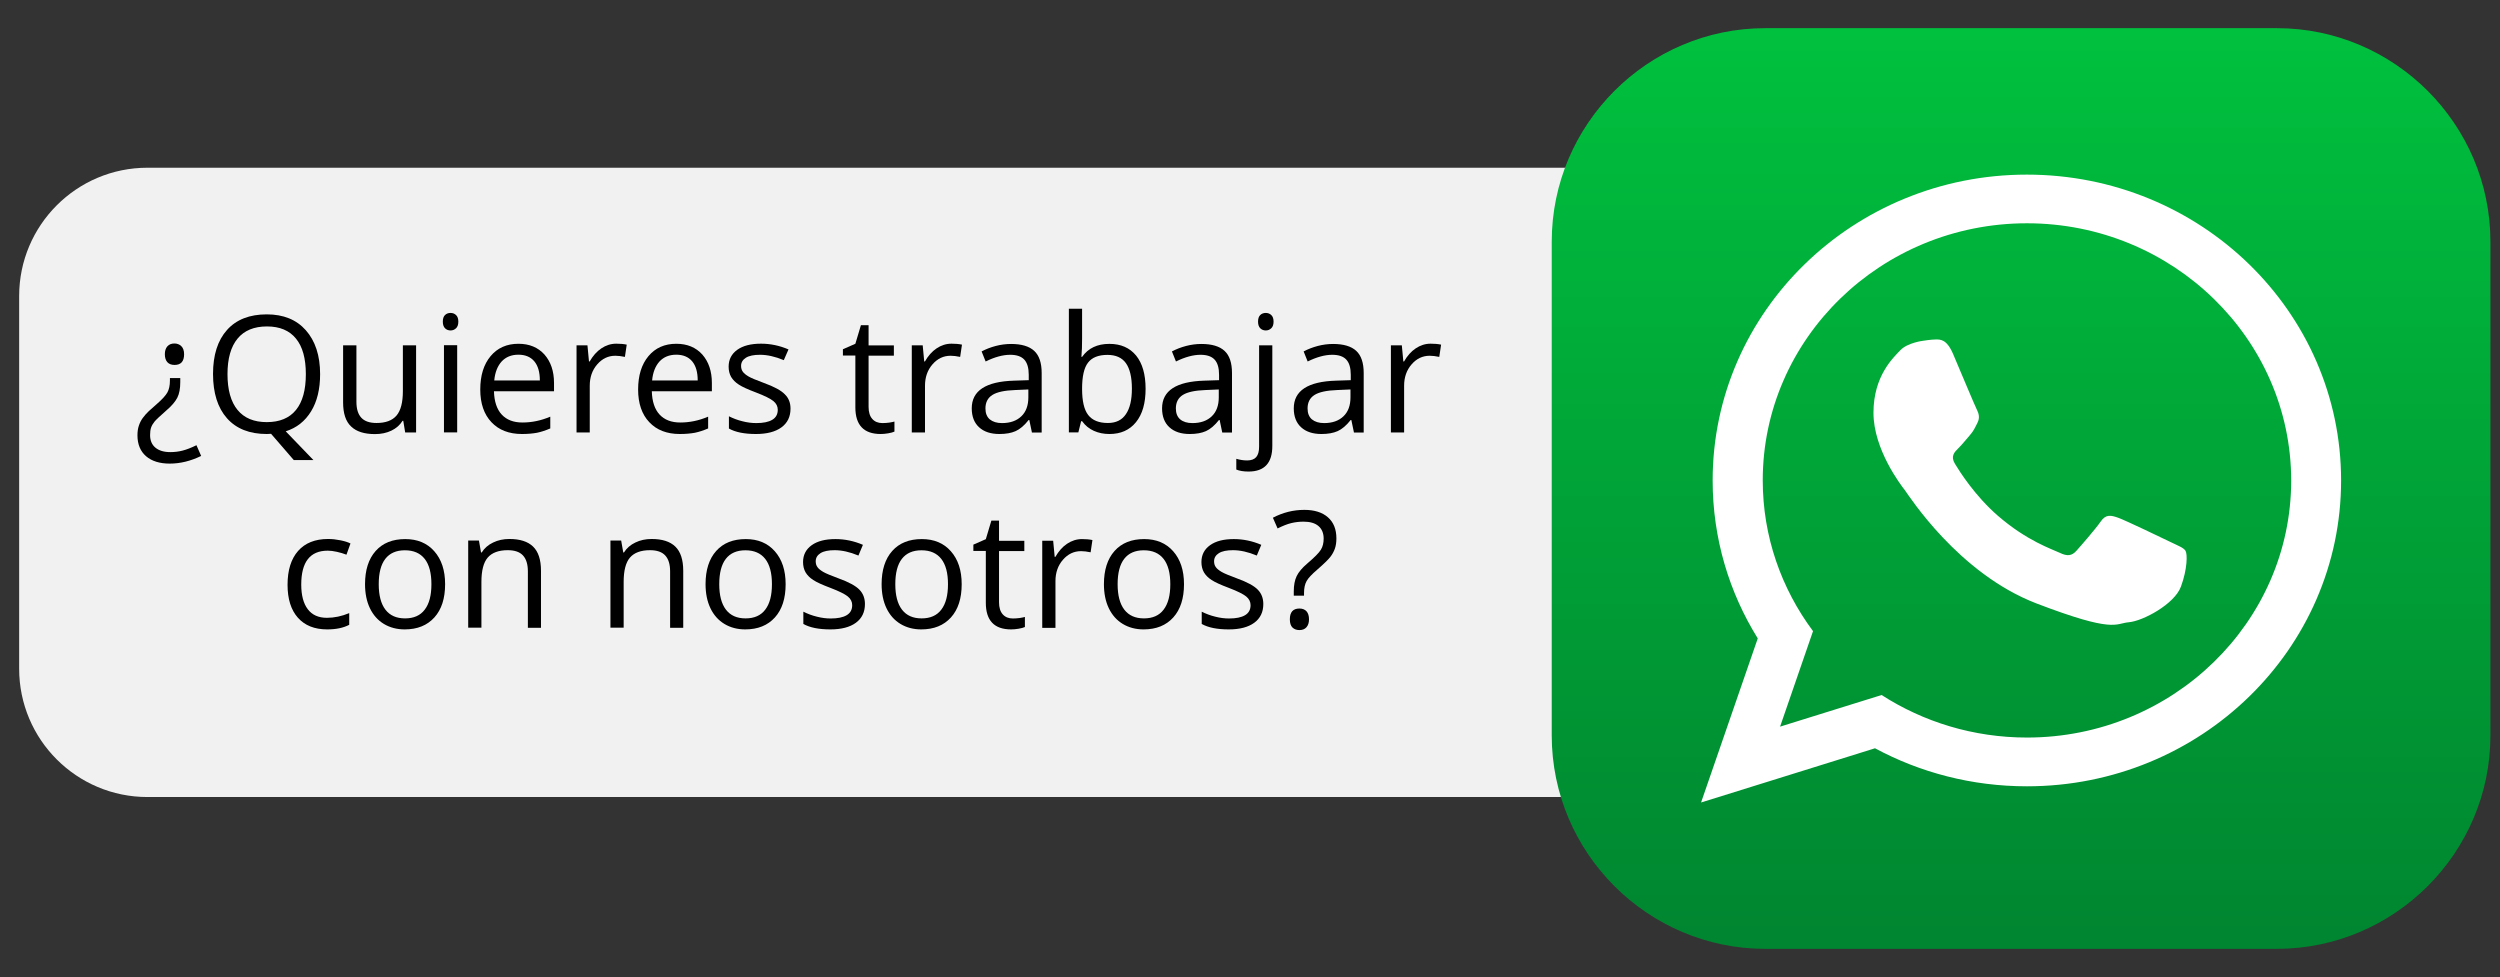 <?xml version="1.0" encoding="utf-8"?>
<!-- Generator: Adobe Illustrator 26.1.0, SVG Export Plug-In . SVG Version: 6.00 Build 0)  -->
<svg version="1.1" id="Capa_1" xmlns="http://www.w3.org/2000/svg" xmlns:xlink="http://www.w3.org/1999/xlink" x="0px" y="0px"
	 viewBox="0 0 261 102" style="enable-background:new 0 0 261 102;" xml:space="preserve">
<rect x="0" y="0" width="261" height="102" fill="#333333" stroke="none"/>
<style type="text/css">
	.st0{fill:#F1F1F1;}
	.st1{fill-rule:evenodd;clip-rule:evenodd;fill:url(#SVGID_1_);}
	.st2{fill-rule:evenodd;clip-rule:evenodd;fill:#FFFFFF;}
</style>
<path class="st0" d="M164,83.21H15.4c-7.4,0-13.4-6-13.4-13.4v-38.9c0-7.4,6-13.4,13.4-13.4H164V83.21z"/>
<g>
	<path d="M18.82,39.47v0.42c0,0.68-0.1,1.22-0.31,1.63c-0.21,0.41-0.58,0.85-1.12,1.31c-0.67,0.59-1.09,0.98-1.26,1.19
		c-0.17,0.21-0.29,0.42-0.36,0.63c-0.07,0.21-0.1,0.47-0.1,0.78c0,0.55,0.18,0.99,0.55,1.3c0.37,0.31,0.89,0.47,1.56,0.47
		c0.44,0,0.87-0.05,1.29-0.16s0.89-0.29,1.44-0.56l0.49,1.12c-1.09,0.53-2.18,0.8-3.28,0.8c-1.05,0-1.88-0.26-2.47-0.77
		s-0.9-1.24-0.9-2.18c0-0.39,0.05-0.73,0.15-1.02c0.1-0.29,0.23-0.56,0.41-0.8c0.18-0.25,0.39-0.48,0.63-0.71
		c0.25-0.23,0.52-0.47,0.82-0.73c0.56-0.49,0.93-0.89,1.11-1.21c0.18-0.32,0.27-0.74,0.27-1.25v-0.26H18.82z M19.22,36.98
		c0,0.75-0.33,1.12-1,1.12c-0.33,0-0.58-0.1-0.75-0.29c-0.17-0.19-0.26-0.47-0.26-0.83c0-0.35,0.09-0.63,0.27-0.83
		c0.18-0.2,0.43-0.29,0.73-0.29c0.28,0,0.52,0.09,0.71,0.27S19.22,36.59,19.22,36.98z"/>
	<path d="M33.42,39.06c0,1.56-0.31,2.85-0.94,3.88s-1.51,1.73-2.65,2.09l2.89,3h-2.05l-2.37-2.74l-0.46,0.02
		c-1.79,0-3.17-0.55-4.14-1.64c-0.97-1.09-1.46-2.64-1.46-4.63c0-1.98,0.49-3.51,1.46-4.59c0.97-1.09,2.36-1.63,4.15-1.63
		c1.74,0,3.1,0.55,4.08,1.66S33.42,37.11,33.42,39.06z M23.75,39.06c0,1.64,0.35,2.89,1.05,3.74c0.7,0.85,1.72,1.27,3.05,1.27
		c1.34,0,2.36-0.42,3.05-1.27s1.03-2.09,1.03-3.74c0-1.63-0.34-2.87-1.03-3.71c-0.68-0.84-1.69-1.27-3.03-1.27
		c-1.34,0-2.37,0.42-3.07,1.27C24.1,36.2,23.75,37.44,23.75,39.06z"/>
	<path d="M37.21,36.05v5.9c0,0.74,0.17,1.29,0.51,1.66s0.87,0.55,1.59,0.55c0.95,0,1.65-0.26,2.09-0.78
		c0.44-0.52,0.66-1.37,0.66-2.55v-4.78h1.38v9.1h-1.14l-0.2-1.22h-0.07c-0.28,0.45-0.67,0.79-1.17,1.03
		c-0.5,0.24-1.07,0.36-1.71,0.36c-1.11,0-1.94-0.26-2.49-0.79C36.09,44,35.82,43.15,35.82,42v-5.95H37.21z"/>
	<path d="M46.23,33.58c0-0.32,0.08-0.55,0.23-0.69c0.15-0.15,0.35-0.22,0.58-0.22c0.22,0,0.41,0.07,0.57,0.22s0.24,0.38,0.24,0.69
		s-0.08,0.54-0.24,0.69c-0.16,0.15-0.35,0.23-0.57,0.23c-0.23,0-0.43-0.08-0.58-0.23C46.31,34.12,46.23,33.89,46.23,33.58z
		 M47.73,45.14h-1.38v-9.1h1.38V45.14z"/>
	<path d="M54.49,45.31c-1.34,0-2.41-0.41-3.18-1.23c-0.78-0.82-1.17-1.96-1.17-3.41c0-1.47,0.36-2.63,1.08-3.49
		c0.72-0.86,1.69-1.29,2.91-1.29c1.14,0,2.04,0.38,2.71,1.12c0.66,0.75,1,1.74,1,2.97v0.87h-6.27c0.03,1.07,0.3,1.88,0.81,2.43
		c0.51,0.55,1.23,0.83,2.16,0.83c0.98,0,1.95-0.2,2.91-0.61v1.23c-0.49,0.21-0.95,0.36-1.38,0.45
		C55.63,45.26,55.11,45.31,54.49,45.31z M54.12,37.03c-0.73,0-1.31,0.24-1.75,0.71c-0.43,0.48-0.69,1.13-0.77,1.98h4.76
		c0-0.87-0.19-1.53-0.58-2C55.39,37.26,54.84,37.03,54.12,37.03z"/>
	<path d="M64.34,35.88c0.4,0,0.77,0.03,1.09,0.1l-0.19,1.28c-0.38-0.08-0.71-0.12-1-0.12c-0.74,0-1.37,0.3-1.89,0.9
		c-0.52,0.6-0.78,1.34-0.78,2.23v4.88h-1.38v-9.1h1.14l0.16,1.69h0.07c0.34-0.59,0.74-1.05,1.22-1.37S63.77,35.88,64.34,35.88z"/>
	<path d="M70.97,45.31c-1.34,0-2.41-0.41-3.18-1.23c-0.78-0.82-1.17-1.96-1.17-3.41c0-1.47,0.36-2.63,1.08-3.49
		c0.72-0.86,1.69-1.29,2.91-1.29c1.14,0,2.04,0.38,2.71,1.12c0.66,0.75,1,1.74,1,2.97v0.87h-6.27c0.03,1.07,0.3,1.88,0.81,2.43
		c0.51,0.55,1.23,0.83,2.16,0.83c0.98,0,1.95-0.2,2.91-0.61v1.23c-0.49,0.21-0.95,0.36-1.38,0.45
		C72.11,45.26,71.59,45.31,70.97,45.31z M70.6,37.03c-0.73,0-1.31,0.24-1.75,0.71c-0.43,0.48-0.69,1.13-0.77,1.98h4.76
		c0-0.87-0.19-1.53-0.58-2C71.87,37.26,71.32,37.03,70.6,37.03z"/>
	<path d="M82.53,42.66c0,0.85-0.32,1.5-0.95,1.96s-1.52,0.69-2.66,0.69c-1.21,0-2.15-0.19-2.82-0.57v-1.28
		c0.44,0.22,0.91,0.4,1.41,0.52c0.5,0.13,0.98,0.19,1.45,0.19c0.72,0,1.27-0.11,1.66-0.34c0.39-0.23,0.58-0.58,0.58-1.05
		c0-0.35-0.15-0.66-0.46-0.91c-0.31-0.25-0.91-0.55-1.8-0.89c-0.85-0.32-1.45-0.59-1.81-0.83c-0.36-0.23-0.62-0.5-0.8-0.8
		c-0.17-0.3-0.26-0.66-0.26-1.07c0-0.74,0.3-1.33,0.9-1.76c0.6-0.43,1.43-0.64,2.48-0.64c0.98,0,1.94,0.2,2.87,0.6l-0.49,1.12
		c-0.91-0.38-1.74-0.56-2.48-0.56c-0.65,0-1.15,0.1-1.48,0.31s-0.5,0.49-0.5,0.85c0,0.24,0.06,0.45,0.19,0.62
		c0.12,0.17,0.33,0.33,0.6,0.49s0.81,0.38,1.59,0.67c1.08,0.39,1.81,0.79,2.19,1.19C82.34,41.56,82.53,42.06,82.53,42.66z"/>
	<path d="M92.13,44.17c0.24,0,0.48-0.02,0.71-0.05c0.23-0.04,0.41-0.07,0.54-0.11v1.05c-0.15,0.07-0.37,0.13-0.66,0.18
		c-0.29,0.05-0.55,0.07-0.78,0.07c-1.76,0-2.64-0.93-2.64-2.78v-5.41h-1.3v-0.66l1.3-0.57l0.58-1.94h0.8v2.11h2.64v1.07h-2.64v5.35
		c0,0.55,0.13,0.97,0.39,1.26S91.68,44.17,92.13,44.17z"/>
	<path d="M99.34,35.88c0.4,0,0.77,0.03,1.09,0.1l-0.19,1.28c-0.38-0.08-0.71-0.12-1-0.12c-0.74,0-1.37,0.3-1.89,0.9
		c-0.52,0.6-0.78,1.34-0.78,2.23v4.88h-1.38v-9.1h1.14l0.16,1.69h0.07c0.34-0.59,0.74-1.05,1.22-1.37S98.77,35.88,99.34,35.88z"/>
	<path d="M107.73,45.14l-0.27-1.29h-0.07c-0.45,0.57-0.91,0.96-1.36,1.16c-0.45,0.2-1.01,0.3-1.69,0.3c-0.9,0-1.61-0.23-2.12-0.7
		c-0.51-0.46-0.77-1.13-0.77-1.98c0-1.84,1.47-2.8,4.41-2.89l1.54-0.05v-0.56c0-0.71-0.15-1.24-0.46-1.58
		c-0.31-0.34-0.8-0.51-1.47-0.51c-0.76,0-1.62,0.23-2.57,0.7l-0.42-1.05c0.45-0.24,0.94-0.43,1.47-0.57
		c0.53-0.14,1.07-0.21,1.61-0.21c1.08,0,1.89,0.24,2.41,0.72c0.52,0.48,0.78,1.25,0.78,2.32v6.21H107.73z M104.61,44.17
		c0.86,0,1.53-0.24,2.02-0.71c0.49-0.47,0.73-1.13,0.73-1.98v-0.82l-1.38,0.06c-1.1,0.04-1.89,0.21-2.37,0.51
		c-0.48,0.3-0.73,0.77-0.73,1.41c0,0.5,0.15,0.88,0.45,1.14C103.65,44.04,104.07,44.17,104.61,44.17z"/>
	<path d="M115.82,35.9c1.2,0,2.12,0.41,2.79,1.22c0.66,0.82,0.99,1.97,0.99,3.47s-0.33,2.65-1,3.48c-0.67,0.83-1.59,1.24-2.78,1.24
		c-0.59,0-1.13-0.11-1.62-0.33c-0.49-0.22-0.9-0.55-1.23-1.01h-0.1l-0.29,1.17h-0.99V32.23h1.38v3.14c0,0.7-0.02,1.33-0.07,1.89
		h0.07C113.61,36.35,114.56,35.9,115.82,35.9z M115.62,37.05c-0.94,0-1.62,0.27-2.03,0.81c-0.42,0.54-0.62,1.45-0.62,2.73
		s0.21,2.19,0.64,2.74c0.43,0.55,1.11,0.83,2.05,0.83c0.85,0,1.48-0.31,1.89-0.93c0.42-0.62,0.62-1.5,0.62-2.66
		c0-1.18-0.21-2.07-0.62-2.65S116.49,37.05,115.62,37.05z"/>
	<path d="M127.6,45.14l-0.27-1.29h-0.07c-0.45,0.57-0.91,0.96-1.36,1.16c-0.45,0.2-1.01,0.3-1.69,0.3c-0.9,0-1.61-0.23-2.12-0.7
		c-0.51-0.46-0.77-1.13-0.77-1.98c0-1.84,1.47-2.8,4.41-2.89l1.54-0.05v-0.56c0-0.71-0.15-1.24-0.46-1.58
		c-0.31-0.34-0.8-0.51-1.47-0.51c-0.76,0-1.62,0.23-2.57,0.7l-0.42-1.05c0.45-0.24,0.94-0.43,1.47-0.57
		c0.53-0.14,1.07-0.21,1.61-0.21c1.08,0,1.89,0.24,2.41,0.72c0.52,0.48,0.78,1.25,0.78,2.32v6.21H127.6z M124.49,44.17
		c0.86,0,1.53-0.24,2.02-0.71c0.49-0.47,0.73-1.13,0.73-1.98v-0.82l-1.38,0.06c-1.1,0.04-1.89,0.21-2.37,0.51
		c-0.48,0.3-0.73,0.77-0.73,1.41c0,0.5,0.15,0.88,0.45,1.14C123.52,44.04,123.94,44.17,124.49,44.17z"/>
	<path d="M130.35,49.23c-0.53,0-0.95-0.07-1.28-0.21V47.9c0.38,0.11,0.76,0.17,1.13,0.17c0.43,0,0.75-0.12,0.95-0.35
		c0.2-0.24,0.3-0.59,0.3-1.08V36.05h1.38v10.49C132.84,48.33,132.01,49.23,130.35,49.23z M131.34,33.58c0-0.32,0.08-0.55,0.23-0.69
		c0.15-0.15,0.35-0.22,0.58-0.22c0.22,0,0.41,0.07,0.57,0.22s0.24,0.38,0.24,0.69s-0.08,0.54-0.24,0.69
		c-0.16,0.15-0.35,0.23-0.57,0.23c-0.23,0-0.43-0.08-0.58-0.23C131.42,34.12,131.34,33.89,131.34,33.58z"/>
	<path d="M141.35,45.14l-0.27-1.29h-0.07c-0.45,0.57-0.91,0.96-1.36,1.16c-0.45,0.2-1.01,0.3-1.69,0.3c-0.9,0-1.61-0.23-2.12-0.7
		c-0.51-0.46-0.77-1.13-0.77-1.98c0-1.84,1.47-2.8,4.41-2.89l1.54-0.05v-0.56c0-0.71-0.15-1.24-0.46-1.58
		c-0.31-0.34-0.8-0.51-1.47-0.51c-0.76,0-1.62,0.23-2.57,0.7l-0.42-1.05c0.45-0.24,0.94-0.43,1.47-0.57
		c0.53-0.14,1.07-0.21,1.61-0.21c1.08,0,1.89,0.24,2.41,0.72c0.52,0.48,0.78,1.25,0.78,2.32v6.21H141.35z M138.24,44.17
		c0.86,0,1.53-0.24,2.02-0.71c0.49-0.47,0.73-1.13,0.73-1.98v-0.82l-1.38,0.06c-1.1,0.04-1.89,0.21-2.37,0.51
		c-0.48,0.3-0.73,0.77-0.73,1.41c0,0.5,0.15,0.88,0.45,1.14C137.28,44.04,137.7,44.17,138.24,44.17z"/>
	<path d="M149.36,35.88c0.4,0,0.77,0.03,1.09,0.1l-0.19,1.28c-0.38-0.08-0.71-0.12-1-0.12c-0.74,0-1.37,0.3-1.89,0.9
		c-0.52,0.6-0.78,1.34-0.78,2.23v4.88h-1.38v-9.1h1.14l0.16,1.69h0.07c0.34-0.59,0.74-1.05,1.22-1.37S148.79,35.88,149.36,35.88z"/>
	<path d="M34.16,65.71c-1.32,0-2.34-0.41-3.06-1.22c-0.72-0.81-1.08-1.96-1.08-3.44c0-1.52,0.37-2.7,1.1-3.53
		c0.73-0.83,1.78-1.25,3.13-1.25c0.44,0,0.87,0.05,1.31,0.14s0.78,0.2,1.03,0.33l-0.42,1.17c-0.3-0.12-0.64-0.22-1-0.3
		c-0.36-0.08-0.68-0.12-0.95-0.12c-1.85,0-2.77,1.18-2.77,3.54c0,1.12,0.23,1.98,0.68,2.57c0.45,0.6,1.12,0.9,2,0.9
		c0.76,0,1.54-0.16,2.33-0.49v1.22C35.85,65.55,35.08,65.71,34.16,65.71z"/>
	<path d="M46.47,60.99c0,1.48-0.37,2.64-1.12,3.47c-0.75,0.83-1.78,1.25-3.1,1.25c-0.81,0-1.54-0.19-2.17-0.57s-1.12-0.93-1.46-1.64
		s-0.51-1.55-0.51-2.51c0-1.48,0.37-2.64,1.11-3.47c0.74-0.83,1.77-1.24,3.09-1.24c1.27,0,2.28,0.42,3.03,1.27
		C46.09,58.4,46.47,59.54,46.47,60.99z M39.54,60.99c0,1.16,0.23,2.05,0.7,2.66s1.15,0.91,2.05,0.91s1.59-0.3,2.05-0.91
		c0.47-0.61,0.7-1.49,0.7-2.66c0-1.16-0.23-2.04-0.7-2.64c-0.47-0.6-1.16-0.9-2.07-0.9c-0.9,0-1.58,0.3-2.04,0.89
		S39.54,59.81,39.54,60.99z"/>
	<path d="M55.11,65.54v-5.89c0-0.74-0.17-1.29-0.51-1.66s-0.87-0.55-1.59-0.55c-0.95,0-1.65,0.26-2.09,0.77s-0.66,1.36-0.66,2.55
		v4.77h-1.38v-9.1H50l0.22,1.25h0.07c0.28-0.45,0.68-0.8,1.19-1.04c0.51-0.25,1.08-0.37,1.7-0.37c1.1,0,1.92,0.26,2.47,0.79
		c0.55,0.53,0.83,1.37,0.83,2.54v5.94H55.11z"/>
	<path d="M69.96,65.54v-5.89c0-0.74-0.17-1.29-0.51-1.66s-0.87-0.55-1.59-0.55c-0.95,0-1.65,0.26-2.09,0.77s-0.66,1.36-0.66,2.55
		v4.77h-1.38v-9.1h1.12l0.22,1.25h0.07c0.28-0.45,0.68-0.8,1.19-1.04c0.51-0.25,1.08-0.37,1.7-0.37c1.1,0,1.92,0.26,2.47,0.79
		c0.55,0.53,0.83,1.37,0.83,2.54v5.94H69.96z"/>
	<path d="M82.02,60.99c0,1.48-0.37,2.64-1.12,3.47c-0.75,0.83-1.78,1.25-3.1,1.25c-0.81,0-1.54-0.19-2.17-0.57s-1.12-0.93-1.46-1.64
		s-0.51-1.55-0.51-2.51c0-1.48,0.37-2.64,1.11-3.47c0.74-0.83,1.77-1.24,3.09-1.24c1.27,0,2.28,0.42,3.03,1.27
		C81.64,58.4,82.02,59.54,82.02,60.99z M75.09,60.99c0,1.16,0.23,2.05,0.7,2.66s1.15,0.91,2.05,0.91s1.59-0.3,2.05-0.91
		c0.47-0.61,0.7-1.49,0.7-2.66c0-1.16-0.23-2.04-0.7-2.64c-0.47-0.6-1.16-0.9-2.07-0.9c-0.9,0-1.58,0.3-2.04,0.89
		S75.09,59.81,75.09,60.99z"/>
	<path d="M90.3,63.06c0,0.85-0.32,1.5-0.95,1.96s-1.52,0.69-2.66,0.69c-1.21,0-2.15-0.19-2.82-0.57v-1.28
		c0.44,0.22,0.91,0.4,1.41,0.52c0.5,0.13,0.98,0.19,1.45,0.19c0.72,0,1.27-0.11,1.66-0.34c0.39-0.23,0.58-0.58,0.58-1.05
		c0-0.35-0.15-0.66-0.46-0.91c-0.31-0.25-0.91-0.55-1.8-0.89c-0.85-0.32-1.45-0.59-1.81-0.83c-0.36-0.23-0.62-0.5-0.8-0.8
		c-0.17-0.3-0.26-0.66-0.26-1.07c0-0.74,0.3-1.33,0.9-1.76c0.6-0.43,1.43-0.64,2.48-0.64c0.98,0,1.94,0.2,2.87,0.6L89.62,58
		c-0.91-0.38-1.74-0.56-2.48-0.56c-0.65,0-1.15,0.1-1.48,0.31s-0.5,0.49-0.5,0.85c0,0.24,0.06,0.45,0.19,0.62
		c0.12,0.17,0.33,0.33,0.6,0.49s0.81,0.38,1.59,0.67c1.08,0.39,1.81,0.79,2.19,1.19C90.11,61.96,90.3,62.46,90.3,63.06z"/>
	<path d="M100.4,60.99c0,1.48-0.37,2.64-1.12,3.47c-0.75,0.83-1.78,1.25-3.1,1.25c-0.81,0-1.54-0.19-2.17-0.57s-1.12-0.93-1.46-1.64
		s-0.51-1.55-0.51-2.51c0-1.48,0.37-2.64,1.11-3.47c0.74-0.83,1.77-1.24,3.09-1.24c1.27,0,2.28,0.42,3.03,1.27
		C100.02,58.4,100.4,59.54,100.4,60.99z M93.47,60.99c0,1.16,0.23,2.05,0.7,2.66s1.15,0.91,2.05,0.91s1.59-0.3,2.05-0.91
		c0.47-0.61,0.7-1.49,0.7-2.66c0-1.16-0.23-2.04-0.7-2.64c-0.47-0.6-1.16-0.9-2.07-0.9c-0.9,0-1.58,0.3-2.04,0.89
		S93.47,59.81,93.47,60.99z"/>
	<path d="M105.75,64.57c0.24,0,0.48-0.02,0.71-0.05c0.23-0.04,0.41-0.07,0.54-0.11v1.05c-0.15,0.07-0.37,0.13-0.66,0.18
		c-0.29,0.05-0.55,0.07-0.78,0.07c-1.76,0-2.64-0.93-2.64-2.78v-5.41h-1.3v-0.66l1.3-0.57l0.58-1.94h0.8v2.11h2.64v1.07h-2.64v5.35
		c0,0.55,0.13,0.97,0.39,1.26S105.3,64.57,105.75,64.57z"/>
	<path d="M112.96,56.28c0.4,0,0.77,0.03,1.09,0.1l-0.19,1.28c-0.38-0.08-0.71-0.12-1-0.12c-0.74,0-1.37,0.3-1.89,0.9
		c-0.52,0.6-0.78,1.34-0.78,2.23v4.88h-1.38v-9.1h1.14l0.16,1.69h0.07c0.34-0.59,0.74-1.05,1.22-1.37S112.4,56.28,112.96,56.28z"/>
	<path d="M123.61,60.99c0,1.48-0.37,2.64-1.12,3.47c-0.75,0.83-1.78,1.25-3.1,1.25c-0.81,0-1.54-0.19-2.17-0.57
		s-1.12-0.93-1.46-1.64s-0.51-1.55-0.51-2.51c0-1.48,0.37-2.64,1.11-3.47c0.74-0.83,1.77-1.24,3.09-1.24c1.27,0,2.28,0.42,3.03,1.27
		C123.23,58.4,123.61,59.54,123.61,60.99z M116.68,60.99c0,1.16,0.23,2.05,0.7,2.66s1.15,0.91,2.05,0.91s1.59-0.3,2.05-0.91
		c0.47-0.61,0.7-1.49,0.7-2.66c0-1.16-0.23-2.04-0.7-2.64c-0.47-0.6-1.16-0.9-2.07-0.9c-0.9,0-1.58,0.3-2.04,0.89
		S116.68,59.81,116.68,60.99z"/>
	<path d="M131.89,63.06c0,0.85-0.32,1.5-0.95,1.96s-1.52,0.69-2.66,0.69c-1.21,0-2.15-0.19-2.82-0.57v-1.28
		c0.44,0.22,0.91,0.4,1.41,0.52c0.5,0.13,0.98,0.19,1.45,0.19c0.72,0,1.27-0.11,1.66-0.34c0.39-0.23,0.58-0.58,0.58-1.05
		c0-0.35-0.15-0.66-0.46-0.91c-0.31-0.25-0.91-0.55-1.8-0.89c-0.85-0.32-1.45-0.59-1.81-0.83c-0.36-0.23-0.62-0.5-0.8-0.8
		c-0.17-0.3-0.26-0.66-0.26-1.07c0-0.74,0.3-1.33,0.9-1.76c0.6-0.43,1.43-0.64,2.48-0.64c0.98,0,1.94,0.2,2.87,0.6L131.21,58
		c-0.91-0.38-1.74-0.56-2.48-0.56c-0.65,0-1.15,0.1-1.48,0.31s-0.5,0.49-0.5,0.85c0,0.24,0.06,0.45,0.19,0.62
		c0.12,0.17,0.33,0.33,0.6,0.49s0.81,0.38,1.59,0.67c1.08,0.39,1.81,0.79,2.19,1.19C131.7,61.96,131.89,62.46,131.89,63.06z"/>
	<path d="M135.07,62.2v-0.45c0-0.65,0.1-1.18,0.3-1.6c0.2-0.42,0.57-0.86,1.11-1.32c0.75-0.64,1.23-1.12,1.42-1.44
		c0.2-0.32,0.29-0.71,0.29-1.16c0-0.56-0.18-1-0.54-1.31c-0.36-0.31-0.88-0.46-1.56-0.46c-0.44,0-0.86,0.05-1.28,0.15
		c-0.42,0.1-0.89,0.29-1.43,0.56l-0.49-1.12c1.05-0.55,2.14-0.82,3.28-0.82c1.06,0,1.88,0.26,2.47,0.78s0.88,1.25,0.88,2.2
		c0,0.4-0.05,0.76-0.16,1.07c-0.11,0.31-0.27,0.6-0.48,0.87c-0.21,0.27-0.66,0.71-1.36,1.32c-0.56,0.48-0.93,0.87-1.11,1.19
		c-0.18,0.32-0.27,0.74-0.27,1.26v0.27H135.07z M134.66,64.66c0-0.75,0.33-1.13,1-1.13c0.32,0,0.57,0.1,0.74,0.29
		c0.17,0.19,0.26,0.47,0.26,0.84c0,0.35-0.09,0.63-0.27,0.83c-0.18,0.2-0.42,0.29-0.74,0.29c-0.29,0-0.53-0.09-0.71-0.26
		C134.76,65.35,134.66,65.06,134.66,64.66z"/>
</g>
<g>
	<linearGradient id="SVGID_1_" gradientUnits="userSpaceOnUse" x1="211" y1="2.938" x2="211" y2="99.062">
		<stop  offset="0" style="stop-color:#00C13E"/>
		<stop  offset="1" style="stop-color:#008530"/>
	</linearGradient>
	<path class="st1" d="M237.71,99.06h-53.42c-12.26,0-22.29-10.03-22.29-22.29V25.23c0-12.26,10.03-22.29,22.29-22.29h53.42
		c12.26,0,22.29,10.03,22.29,22.29v51.55C260,89.03,249.97,99.06,237.71,99.06z"/>
	<g>
		<path class="st2" d="M244.41,50.16c0,17.63-14.69,31.93-32.8,31.93c-5.75,0-11.16-1.44-15.86-3.97l-18.16,5.66l5.92-17.13
			c-2.99-4.81-4.71-10.45-4.71-16.49c0-17.63,14.69-31.93,32.8-31.93C229.72,18.23,244.41,32.52,244.41,50.16L244.41,50.16z
			 M211.61,23.31c-15.21,0-27.58,12.04-27.58,26.84c0,5.87,1.95,11.31,5.25,15.74l-3.44,9.97l10.6-3.3
			c4.35,2.8,9.57,4.44,15.18,4.44c15.2,0,27.58-12.04,27.58-26.84C239.19,35.35,226.81,23.31,211.61,23.31L211.61,23.31z
			 M228.17,57.51c-0.2-0.33-0.74-0.52-1.54-0.91c-0.8-0.39-4.76-2.29-5.5-2.55c-0.74-0.26-1.28-0.39-1.81,0.39
			c-0.54,0.78-2.08,2.55-2.55,3.07c-0.47,0.52-0.94,0.59-1.74,0.2c-0.81-0.39-3.4-1.22-6.47-3.88c-2.39-2.08-4-4.64-4.47-5.42
			c-0.47-0.78-0.05-1.21,0.35-1.6c0.36-0.35,0.81-0.91,1.21-1.37c0.4-0.46,0.54-0.79,0.8-1.31c0.27-0.52,0.13-0.98-0.07-1.37
			c-0.2-0.39-1.81-4.24-2.48-5.81c-0.67-1.56-1.34-1.51-1.81-1.51c-0.47,0-1.34,0.14-1.34,0.14s-1.61,0.2-2.35,0.98
			c-0.74,0.78-2.81,2.68-2.81,6.53c0,3.85,2.88,7.57,3.28,8.09c0.4,0.52,5.56,8.68,13.74,11.82c8.18,3.13,8.18,2.09,9.65,1.96
			c1.47-0.13,4.76-1.89,5.43-3.72C228.37,59.4,228.37,57.83,228.17,57.51L228.17,57.51z M228.17,57.51"/>
	</g>
</g>
</svg>
